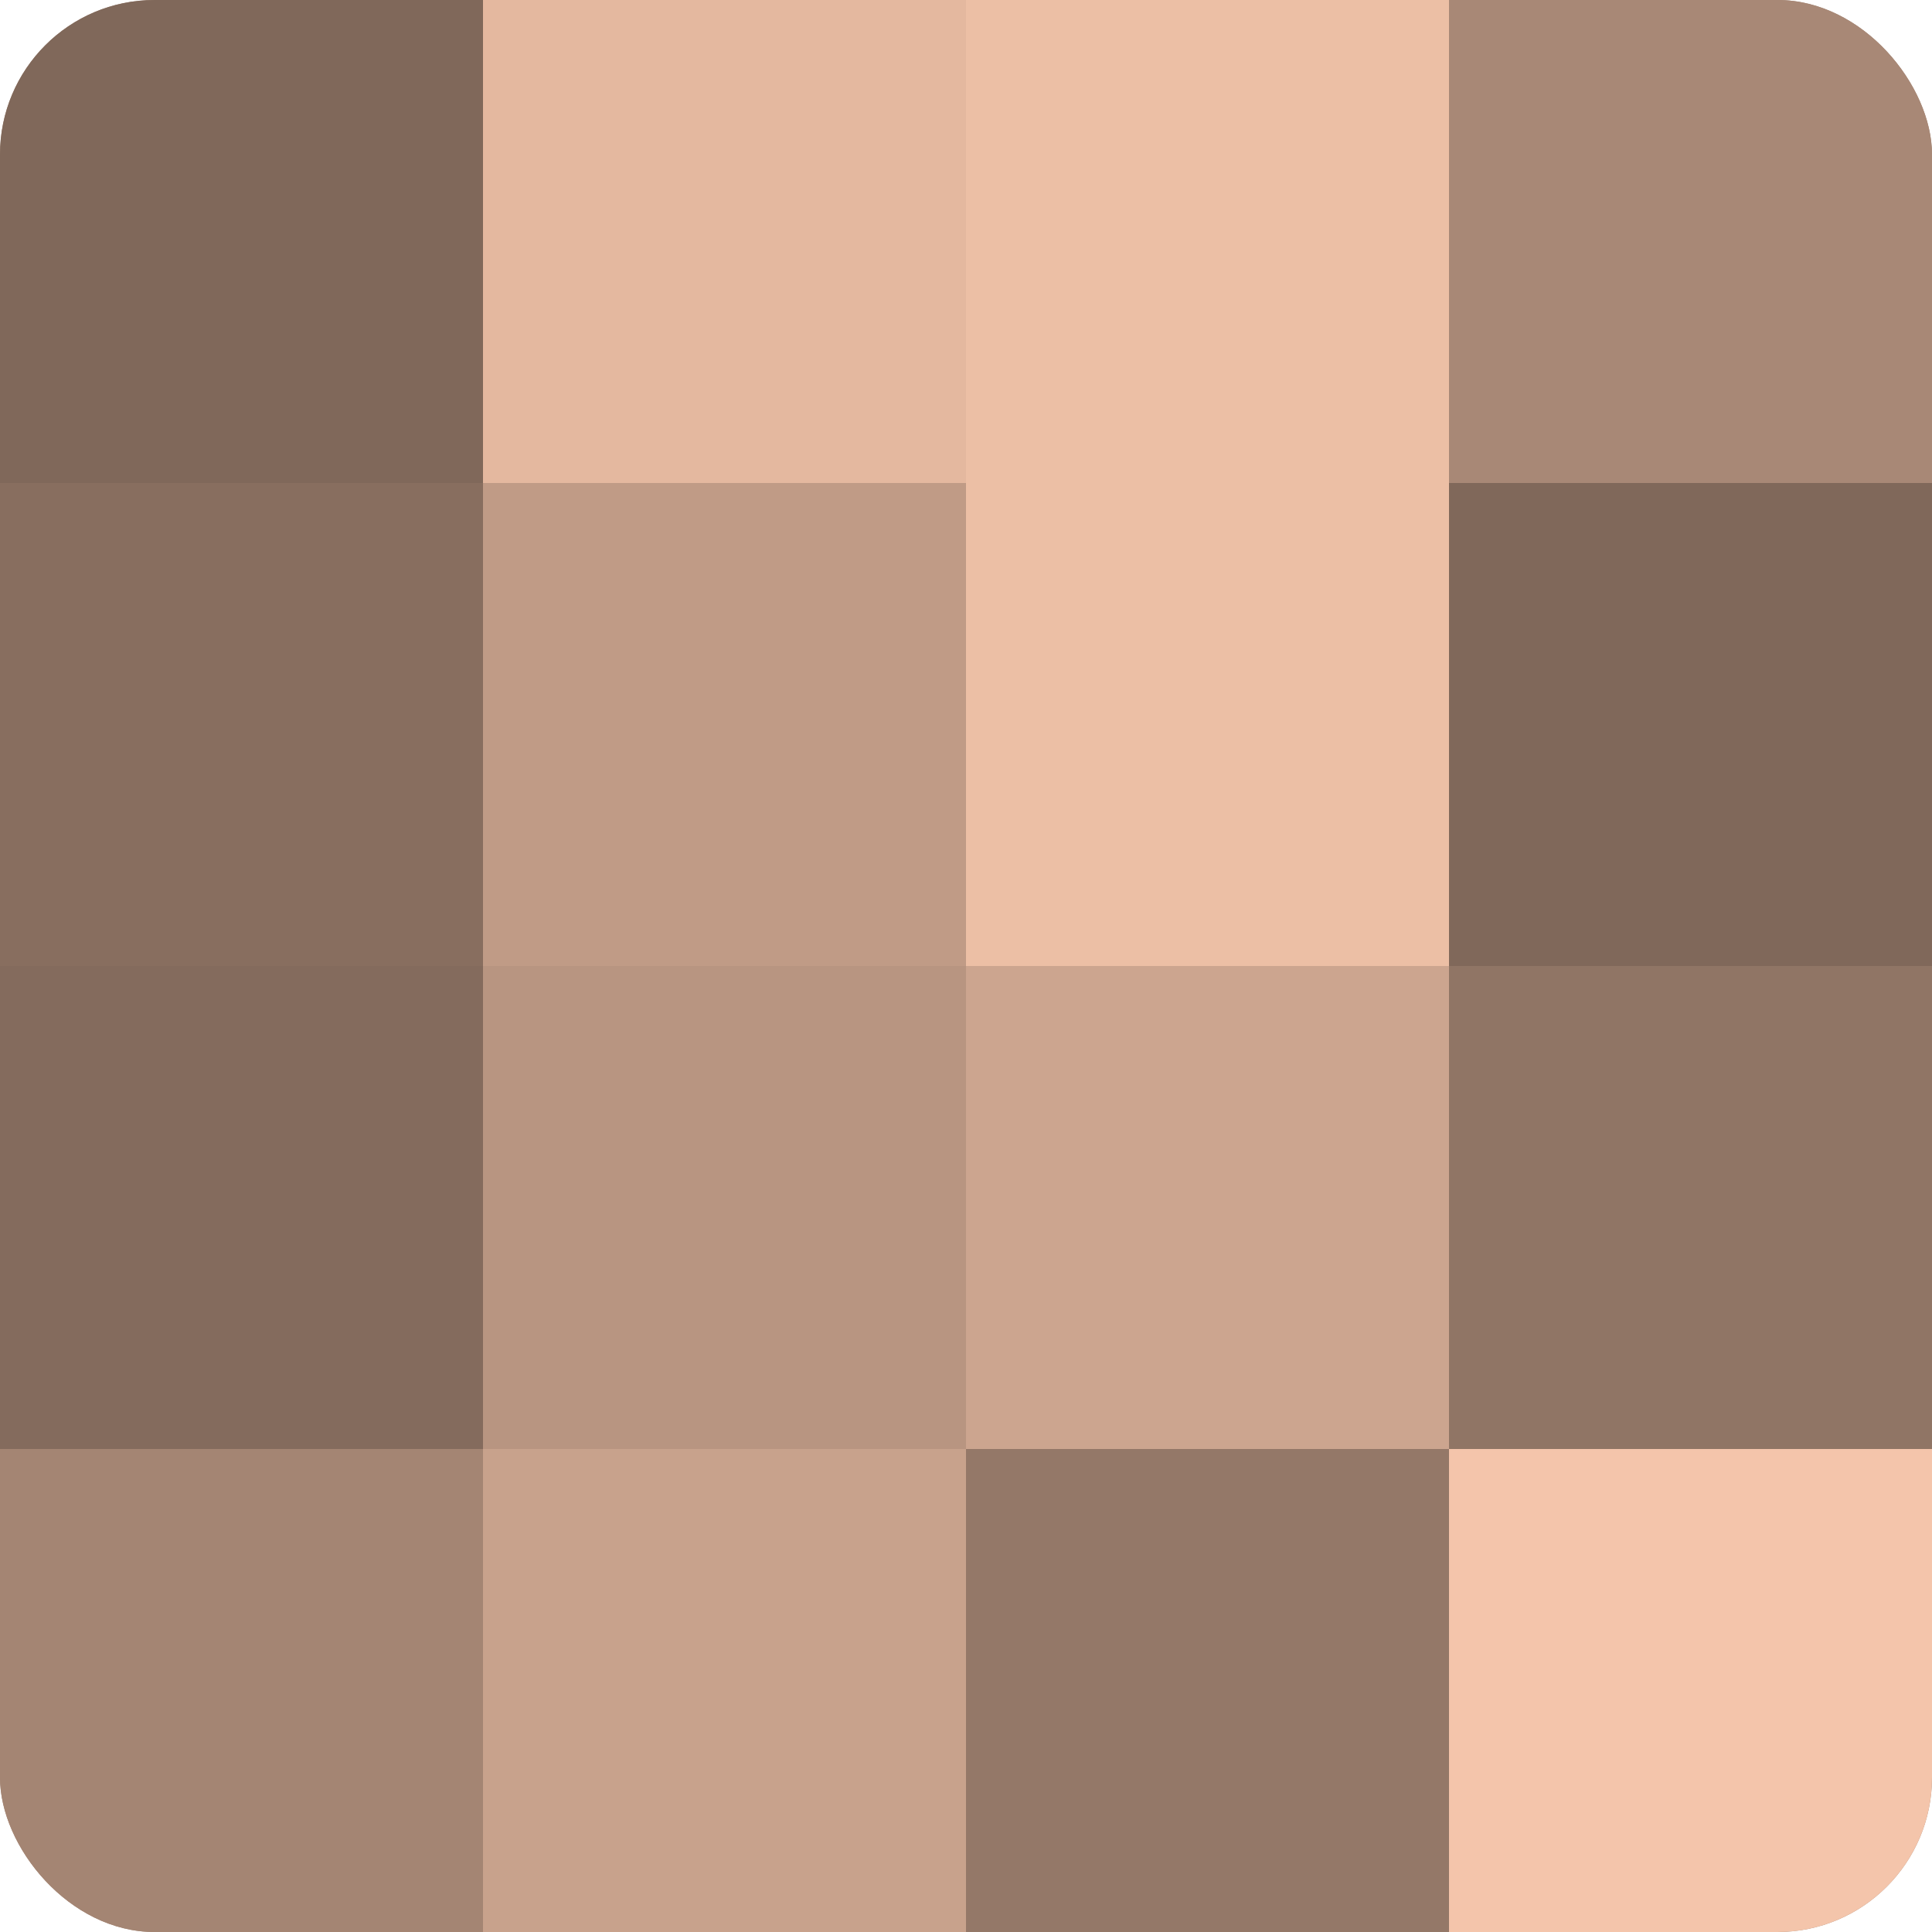 <?xml version="1.0" encoding="UTF-8"?>
<svg xmlns="http://www.w3.org/2000/svg" width="60" height="60" viewBox="0 0 100 100" preserveAspectRatio="xMidYMid meet"><defs><clipPath id="c" width="100" height="100"><rect width="100" height="100" rx="8" ry="8"/></clipPath></defs><g clip-path="url(#c)"><rect width="100" height="100" fill="#a08270"/><rect width="25" height="25" fill="#80685a"/><rect y="25" width="25" height="25" fill="#886e5f"/><rect y="50" width="25" height="25" fill="#846b5d"/><rect y="75" width="25" height="25" fill="#a48573"/><rect x="25" width="25" height="25" fill="#e4b89f"/><rect x="25" y="25" width="25" height="25" fill="#c09b86"/><rect x="25" y="50" width="25" height="25" fill="#b89581"/><rect x="25" y="75" width="25" height="25" fill="#c8a28c"/><rect x="50" width="25" height="25" fill="#ecbfa5"/><rect x="50" y="25" width="25" height="25" fill="#ecbfa5"/><rect x="50" y="50" width="25" height="25" fill="#cca58f"/><rect x="50" y="75" width="25" height="25" fill="#947868"/><rect x="75" width="25" height="25" fill="#a88876"/><rect x="75" y="25" width="25" height="25" fill="#80685a"/><rect x="75" y="50" width="25" height="25" fill="#907565"/><rect x="75" y="75" width="25" height="25" fill="#f4c5ab"/></g></svg>
